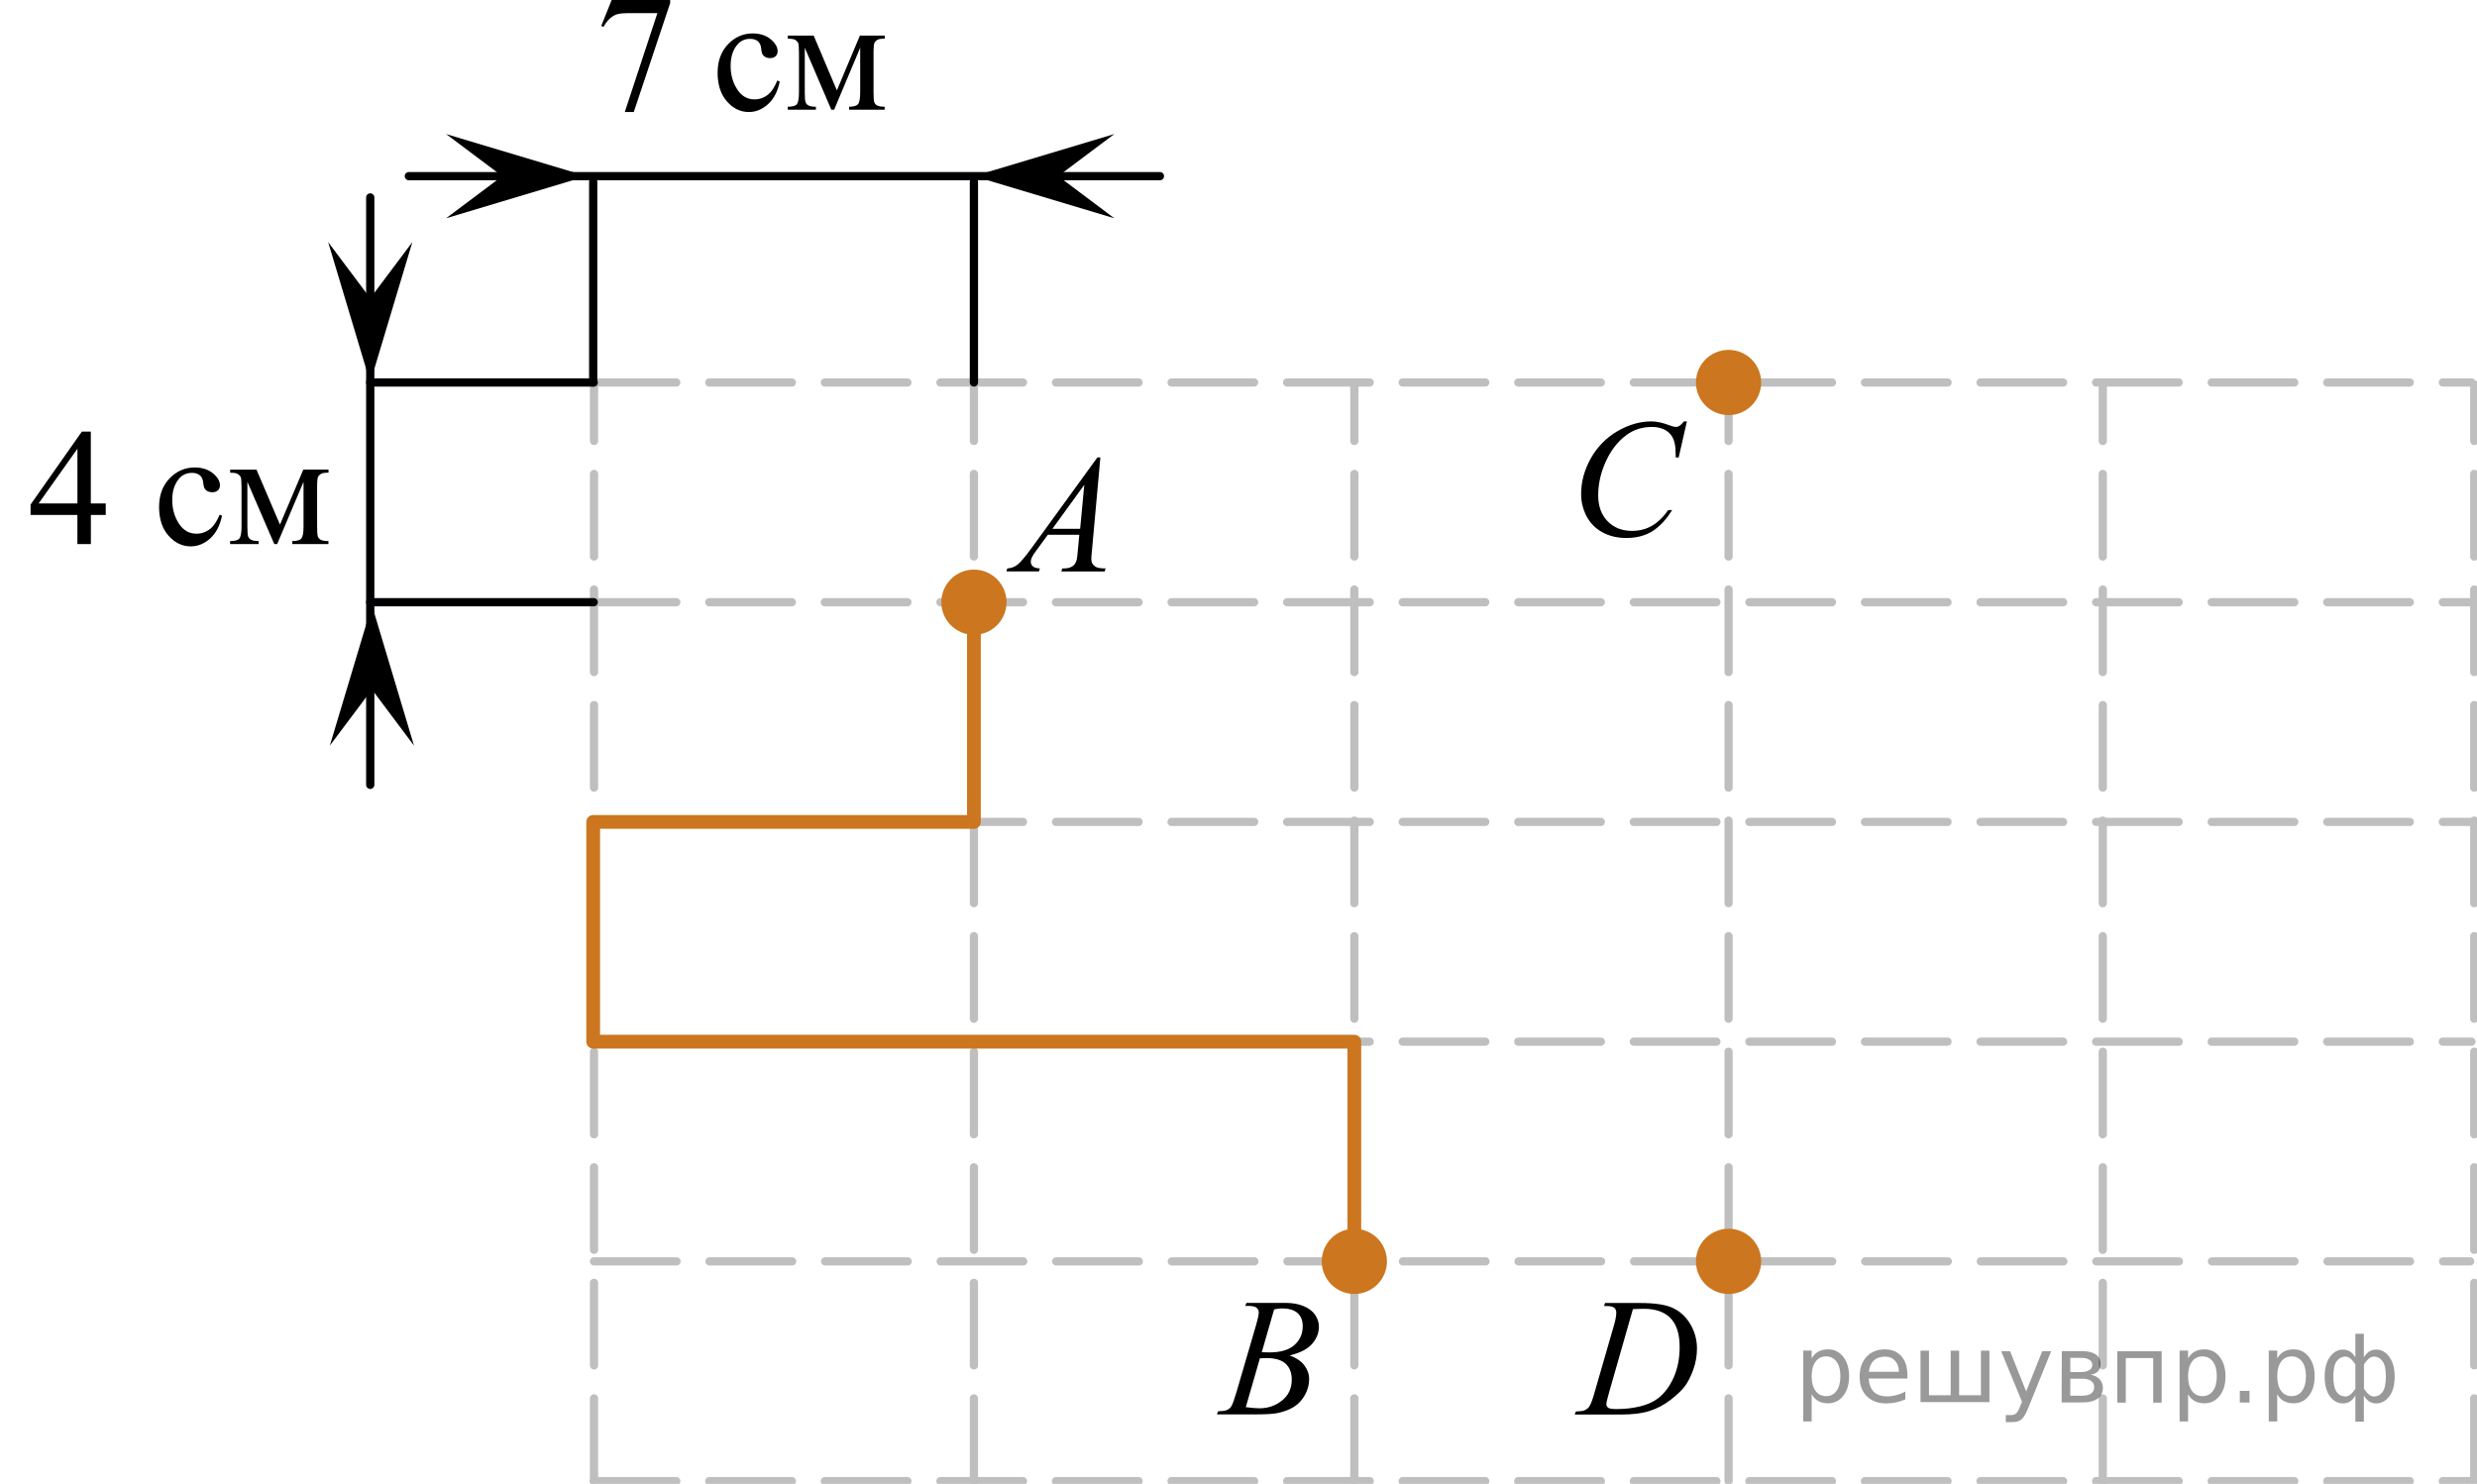 <?xml version="1.0" encoding="utf-8"?>
<!-- Generator: Adobe Illustrator 16.0.0, SVG Export Plug-In . SVG Version: 6.00 Build 0)  -->
<!DOCTYPE svg PUBLIC "-//W3C//DTD SVG 1.1//EN" "http://www.w3.org/Graphics/SVG/1.1/DTD/svg11.dtd">
<svg version="1.1" id="Layer_1" xmlns="http://www.w3.org/2000/svg" xmlns:xlink="http://www.w3.org/1999/xlink" x="0px" y="0px"
	 width="225.049px" height="134.839px" viewBox="403.001 105.815 225.049 134.839"
	 enable-background="new 403.001 105.815 225.049 134.839" xml:space="preserve">
<line display="none" fill="none" stroke="#000002" stroke-width="0.75" stroke-linecap="round" stroke-linejoin="round" stroke-miterlimit="10" x1="-110.307" y1="0.902" x2="-131.052" y2="0.902"/>
<g>
	<g>
		<path d="M458.575,105.815h5.314v0.278l-3.305,9.898h-0.816l2.959-8.979h-2.727c-0.553,0-0.941,0.066-1.18,0.199
			c-0.408,0.226-0.736,0.572-0.984,1.043l-0.211-0.08L458.575,105.815z"/>
	</g>
	<g>
		<path d="M473.843,113.228c-0.18,0.889-0.531,1.57-1.061,2.049c-0.525,0.479-1.107,0.717-1.746,0.717
			c-0.762,0-1.424-0.32-1.988-0.963c-0.563-0.643-0.848-1.511-0.848-2.604c0-1.061,0.313-1.92,0.938-2.581
			c0.627-0.662,1.377-0.993,2.254-0.993c0.656,0,1.197,0.176,1.623,0.525c0.424,0.351,0.637,0.715,0.637,1.093
			c0,0.187-0.063,0.337-0.18,0.452c-0.119,0.115-0.285,0.173-0.5,0.173c-0.287,0-0.506-0.095-0.65-0.279
			c-0.082-0.104-0.137-0.3-0.164-0.589c-0.025-0.289-0.125-0.51-0.297-0.662c-0.17-0.146-0.406-0.22-0.709-0.22
			c-0.486,0-0.879,0.181-1.176,0.544c-0.396,0.48-0.594,1.115-0.594,1.904c0,0.804,0.195,1.514,0.59,2.129
			c0.393,0.615,0.922,0.923,1.59,0.923c0.479,0,0.904-0.164,1.287-0.492c0.268-0.226,0.525-0.636,0.779-1.229L473.843,113.228z"/>
		<path d="M479.036,114.028l2.092-4.979h2.258v0.279c-0.332,0-0.553,0.033-0.66,0.1c-0.109,0.066-0.197,0.148-0.262,0.246
			c-0.063,0.1-0.096,0.418-0.096,0.957v3.574c0,0.465,0.023,0.766,0.068,0.899c0.047,0.136,0.143,0.237,0.285,0.306
			c0.145,0.069,0.363,0.104,0.66,0.104v0.271h-3.236v-0.271c0.398,0,0.668-0.074,0.805-0.225c0.137-0.148,0.205-0.512,0.205-1.084
			v-4.053l-2.367,5.633h-0.256l-2.412-5.633v4.053c0,0.465,0.023,0.766,0.072,0.899c0.051,0.136,0.146,0.237,0.285,0.306
			c0.143,0.068,0.359,0.104,0.656,0.104v0.271h-2.559v-0.271c0.438,0,0.711-0.079,0.834-0.238c0.121-0.158,0.184-0.518,0.184-1.07
			v-3.574c0-0.523-0.025-0.834-0.08-0.93c-0.057-0.096-0.137-0.182-0.248-0.258c-0.113-0.076-0.344-0.113-0.689-0.113v-0.279h2.355
			L479.036,114.028z"/>
	</g>
</g>
<g>
	<g>
		<g>
			<g>
				<g>
					<g>
						<g>
							<g>
								<g>
									<defs>
										<rect id="SVGID_1_" x="403.001" y="141.509" width="33.117" height="17.871"/>
									</defs>
									<clipPath id="SVGID_2_">
										<use xlink:href="#SVGID_1_"  overflow="visible"/>
									</clipPath>
									<g clip-path="url(#SVGID_2_)">
										<path d="M412.608,151.56v1.048h-1.352v2.646h-1.223v-2.646h-4.254v-0.944l4.66-6.631h0.813v6.527H412.608z
											 M410.036,151.56v-4.971l-3.525,4.971H410.036z"/>
									</g>
								</g>
							</g>
						</g>
					</g>
				</g>
			</g>
		</g>
		<g>
			<g>
				<g>
					<g>
						<g>
							<g>
								<g>
									<defs>
										<rect id="SVGID_3_" x="403.001" y="141.509" width="33.117" height="17.871"/>
									</defs>
									<clipPath id="SVGID_4_">
										<use xlink:href="#SVGID_3_"  overflow="visible"/>
									</clipPath>
									<g clip-path="url(#SVGID_4_)">
										<path d="M423.173,152.683c-0.188,0.891-0.543,1.574-1.072,2.057c-0.533,0.479-1.125,0.723-1.771,0.723
											c-0.771,0-1.441-0.321-2.018-0.971c-0.574-0.645-0.857-1.516-0.857-2.611c0-1.063,0.316-1.93,0.951-2.594
											c0.637-0.66,1.396-0.994,2.287-0.994c0.666,0,1.215,0.176,1.646,0.525c0.432,0.354,0.645,0.717,0.645,1.098
											c0,0.188-0.063,0.34-0.184,0.453c-0.121,0.115-0.291,0.176-0.51,0.176c-0.291,0-0.512-0.096-0.658-0.279
											c-0.084-0.104-0.143-0.301-0.168-0.592c-0.023-0.291-0.127-0.516-0.301-0.666c-0.174-0.146-0.412-0.225-0.721-0.225
											c-0.492,0-0.895,0.186-1.189,0.547c-0.398,0.482-0.604,1.119-0.604,1.912c0,0.811,0.199,1.521,0.6,2.141
											c0.396,0.619,0.938,0.928,1.609,0.928c0.48,0,0.92-0.165,1.307-0.495c0.271-0.228,0.537-0.638,0.795-1.233
											L423.173,152.683z"/>
										<path d="M428.438,153.486l2.121-4.999h2.289v0.28c-0.336,0-0.563,0.031-0.67,0.1c-0.111,0.066-0.199,0.149-0.268,0.248
											c-0.063,0.102-0.098,0.418-0.098,0.961v3.588c0,0.471,0.021,0.771,0.068,0.903c0.049,0.136,0.145,0.238,0.287,0.31
											c0.146,0.066,0.369,0.104,0.674,0.104v0.272h-3.283v-0.272c0.402,0,0.68-0.075,0.813-0.228
											c0.141-0.148,0.207-0.516,0.207-1.092v-4.063l-2.396,5.655h-0.262l-2.443-5.655v4.063c0,0.471,0.021,0.771,0.072,0.904
											c0.051,0.137,0.145,0.238,0.287,0.311c0.146,0.065,0.365,0.104,0.668,0.104v0.271h-2.596v-0.271
											c0.439,0,0.725-0.08,0.848-0.24s0.188-0.518,0.188-1.07v-3.592c0-0.522-0.025-0.838-0.082-0.934
											c-0.057-0.098-0.141-0.184-0.254-0.258c-0.111-0.077-0.346-0.115-0.695-0.115v-0.279h2.391L428.438,153.486z"/>
									</g>
								</g>
							</g>
						</g>
					</g>
				</g>
			</g>
		</g>
	</g>
</g>
<g>
	<g>
		<g>
			<g>
				<g>
					<g>
						<g>
							<g>
								<defs>
									<rect id="SVGID_5_" x="543.56" y="140.571" width="16.49" height="18.076"/>
								</defs>
								<clipPath id="SVGID_6_">
									<use xlink:href="#SVGID_5_"  overflow="visible"/>
								</clipPath>
								<g clip-path="url(#SVGID_6_)">
									<path d="M556.265,144.106l-0.746,3.278h-0.266l-0.029-0.821c-0.023-0.299-0.082-0.563-0.17-0.799
										c-0.088-0.233-0.221-0.438-0.396-0.606c-0.178-0.172-0.396-0.308-0.672-0.402c-0.27-0.098-0.566-0.146-0.895-0.146
										c-0.883,0-1.652,0.243-2.314,0.731c-0.844,0.621-1.502,1.5-1.979,2.637c-0.396,0.938-0.592,1.887-0.592,2.848
										c0,0.979,0.281,1.766,0.852,2.35c0.564,0.586,1.303,0.879,2.207,0.879c0.686,0,1.293-0.154,1.826-0.465
										s1.025-0.783,1.482-1.428h0.352c-0.541,0.871-1.146,1.514-1.803,1.926c-0.656,0.408-1.447,0.613-2.367,0.613
										c-0.816,0-1.539-0.173-2.17-0.52c-0.635-0.35-1.109-0.834-1.439-1.461c-0.328-0.627-0.492-1.303-0.492-2.021
										c0-1.105,0.293-2.184,0.877-3.23c0.586-1.045,1.395-1.866,2.408-2.465c1.021-0.598,2.053-0.896,3.092-0.896
										c0.484,0,1.031,0.115,1.643,0.353c0.266,0.101,0.457,0.147,0.574,0.147c0.115,0,0.223-0.022,0.313-0.073
										c0.088-0.051,0.234-0.191,0.441-0.427L556.265,144.106L556.265,144.106z"/>
								</g>
							</g>
						</g>
					</g>
				</g>
			</g>
		</g>
	</g>
</g>
<g>
	<g>
		
			<line fill="none" stroke="#C0BFBF" stroke-width="0.75" stroke-linecap="round" stroke-linejoin="round" stroke-miterlimit="10" stroke-dasharray="7.5,3" x1="456.944" y1="140.571" x2="627.55" y2="140.571"/>
		
			<line fill="none" stroke="#C0BFBF" stroke-width="0.75" stroke-linecap="round" stroke-linejoin="round" stroke-miterlimit="10" stroke-dasharray="7.5,3" x1="456.944" y1="160.537" x2="627.55" y2="160.537"/>
		
			<line fill="none" stroke="#C0BFBF" stroke-width="0.75" stroke-linecap="round" stroke-linejoin="round" stroke-miterlimit="10" stroke-dasharray="7.5,3" x1="456.944" y1="180.501" x2="627.55" y2="180.501"/>
		
			<line fill="none" stroke="#C0BFBF" stroke-width="0.75" stroke-linecap="round" stroke-linejoin="round" stroke-miterlimit="10" stroke-dasharray="7.5,3" x1="456.944" y1="200.471" x2="627.55" y2="200.471"/>
		
			<line fill="none" stroke="#C0BFBF" stroke-width="0.75" stroke-linecap="round" stroke-linejoin="round" stroke-miterlimit="10" stroke-dasharray="7.5,3" x1="456.968" y1="220.434" x2="627.429" y2="220.434"/>
		
			<line fill="none" stroke="#C0BFBF" stroke-width="0.75" stroke-linecap="round" stroke-linejoin="round" stroke-miterlimit="10" stroke-dasharray="7.5,3" x1="456.944" y1="240.404" x2="627.429" y2="240.404"/>
		
			<line fill="none" stroke="#C0BFBF" stroke-width="0.75" stroke-linecap="round" stroke-linejoin="round" stroke-miterlimit="10" stroke-dasharray="7.5,3" x1="526.05" y1="240.384" x2="526.05" y2="140.755"/>
		
			<line fill="none" stroke="#C0BFBF" stroke-width="0.75" stroke-linecap="round" stroke-linejoin="round" stroke-miterlimit="10" stroke-dasharray="7.5,3" x1="491.487" y1="240.384" x2="491.487" y2="140.755"/>
		
			<line fill="none" stroke="#C0BFBF" stroke-width="0.75" stroke-linecap="round" stroke-linejoin="round" stroke-miterlimit="10" stroke-dasharray="7.5,3" x1="560.05" y1="240.384" x2="560.05" y2="140.764"/>
		
			<line fill="none" stroke="#C0BFBF" stroke-width="0.75" stroke-linecap="round" stroke-linejoin="round" stroke-miterlimit="10" stroke-dasharray="7.5,3" x1="456.972" y1="240.384" x2="456.972" y2="140.764"/>
	</g>
	<g>
		
			<line fill="none" stroke="#C0BFBF" stroke-width="0.75" stroke-linecap="round" stroke-linejoin="round" stroke-miterlimit="10" stroke-dasharray="7.5,3" x1="627.8" y1="240.384" x2="627.8" y2="140.755"/>
		
			<path fill="none" stroke="#C0BFBF" stroke-width="0.75" stroke-linecap="round" stroke-linejoin="round" stroke-miterlimit="10" stroke-dasharray="7.5,3" d="
			M596.61,140.755"/>
		
			<path fill="none" stroke="#C0BFBF" stroke-width="0.75" stroke-linecap="round" stroke-linejoin="round" stroke-miterlimit="10" stroke-dasharray="7.5,3" d="
			M596.61,240.384"/>
		
			<line fill="none" stroke="#C0BFBF" stroke-width="0.75" stroke-linecap="round" stroke-linejoin="round" stroke-miterlimit="10" stroke-dasharray="7.5,3" x1="594.05" y1="240.384" x2="594.05" y2="140.764"/>
	</g>
</g>
<line fill="none" stroke="#000002" stroke-width="0.75" stroke-linecap="round" stroke-linejoin="round" stroke-miterlimit="10" x1="456.896" y1="140.571" x2="456.896" y2="122.341"/>
<circle fill="#CC761F" stroke="#CC761F" stroke-width="1.25" stroke-linecap="round" stroke-linejoin="round" stroke-miterlimit="10" cx="560.05" cy="140.571" r="2.338"/>
<circle fill="#CC761F" stroke="#CC761F" stroke-width="1.25" stroke-linecap="round" stroke-linejoin="round" stroke-miterlimit="10" cx="560.05" cy="220.434" r="2.339"/>
<g>
	<g>
		<g>
			<g>
				<g>
					<g>
						<g>
							<g>
								<defs>
									<rect id="SVGID_7_" x="543.562" y="220.434" width="16.486" height="16.696"/>
								</defs>
								<clipPath id="SVGID_8_">
									<use xlink:href="#SVGID_7_"  overflow="visible"/>
								</clipPath>
								<g clip-path="url(#SVGID_8_)">
									<path d="M548.741,224.488l0.088-0.271h3.195c1.355,0,2.355,0.152,3.008,0.473c0.65,0.313,1.172,0.813,1.564,1.48
										c0.391,0.678,0.584,1.396,0.584,2.174c0,0.662-0.109,1.307-0.336,1.932c-0.229,0.627-0.48,1.127-0.764,1.502
										c-0.281,0.377-0.719,0.793-1.305,1.246c-0.586,0.451-1.221,0.787-1.9,1.004c-0.688,0.219-1.539,0.324-2.564,0.324h-4.236
										l0.098-0.275c0.393-0.01,0.648-0.045,0.781-0.104c0.197-0.086,0.344-0.197,0.439-0.344
										c0.145-0.213,0.303-0.635,0.479-1.268l1.771-6.129c0.139-0.479,0.207-0.859,0.207-1.137c0-0.193-0.064-0.346-0.191-0.447
										c-0.129-0.104-0.379-0.158-0.752-0.158h-0.164v-0.002H548.741z M551.36,224.773l-2.17,7.586
										c-0.162,0.566-0.244,0.92-0.244,1.057c0,0.078,0.025,0.154,0.078,0.23c0.053,0.072,0.121,0.123,0.209,0.146
										c0.129,0.045,0.334,0.063,0.621,0.063c0.771,0,1.49-0.08,2.146-0.24c0.66-0.16,1.203-0.4,1.629-0.725
										c0.604-0.465,1.078-1.104,1.438-1.912c0.359-0.813,0.539-1.734,0.539-2.771c0-1.172-0.275-2.043-0.826-2.608
										c-0.553-0.57-1.354-0.854-2.414-0.854C552.11,224.742,551.774,224.757,551.36,224.773z"/>
								</g>
							</g>
						</g>
					</g>
				</g>
			</g>
		</g>
	</g>
</g>
<line fill="none" stroke="#000002" stroke-width="0.75" stroke-linecap="round" stroke-linejoin="round" stroke-miterlimit="10" x1="491.487" y1="140.571" x2="491.487" y2="122.341"/>
<circle fill="#CC761F" stroke="#CC761F" stroke-width="1.25" stroke-linecap="round" stroke-linejoin="round" stroke-miterlimit="10" cx="526.05" cy="220.434" r="2.338"/>
<g>
	<g>
		<g>
			<g>
				<g>
					<g>
						<g>
							<g>
								<defs>
									<rect id="SVGID_9_" x="510.938" y="220.432" width="15.109" height="16.7"/>
								</defs>
								<clipPath id="SVGID_10_">
									<use xlink:href="#SVGID_9_"  overflow="visible"/>
								</clipPath>
								<g clip-path="url(#SVGID_10_)">
									<path d="M516.144,224.482l0.104-0.275h3.57c0.604,0,1.137,0.098,1.605,0.285c0.471,0.188,0.818,0.452,1.057,0.791
										c0.23,0.34,0.352,0.695,0.352,1.074c0,0.584-0.207,1.109-0.623,1.58c-0.416,0.475-1.094,0.818-2.029,1.045
										c0.604,0.229,1.051,0.531,1.334,0.91s0.43,0.795,0.43,1.248c0,0.504-0.129,0.982-0.385,1.439
										c-0.258,0.459-0.584,0.813-0.984,1.066c-0.398,0.254-0.885,0.438-1.447,0.563c-0.4,0.086-1.033,0.129-1.891,0.129h-3.668
										l0.096-0.276c0.387-0.011,0.646-0.047,0.783-0.11c0.195-0.084,0.336-0.193,0.42-0.336c0.117-0.188,0.273-0.623,0.475-1.302
										l1.793-6.138c0.15-0.52,0.229-0.881,0.229-1.094c0-0.187-0.066-0.328-0.203-0.438c-0.135-0.104-0.393-0.162-0.77-0.162
										C516.296,224.49,516.22,224.488,516.144,224.482z M516.188,233.682c0.529,0.067,0.945,0.104,1.246,0.104
										c0.77,0,1.445-0.234,2.039-0.703c0.594-0.473,0.891-1.104,0.891-1.903c0-0.613-0.184-1.095-0.551-1.438
										c-0.365-0.349-0.957-0.521-1.773-0.521c-0.152,0-0.35,0.008-0.57,0.021L516.188,233.682z M517.64,228.689
										c0.316,0.012,0.553,0.018,0.689,0.018c1.023,0,1.785-0.229,2.283-0.676c0.5-0.451,0.75-1.02,0.75-1.693
										c0-0.514-0.148-0.912-0.459-1.197c-0.307-0.285-0.791-0.432-1.461-0.432c-0.178,0-0.402,0.028-0.68,0.092L517.64,228.689z"
										/>
								</g>
							</g>
						</g>
					</g>
				</g>
			</g>
		</g>
	</g>
</g>
<circle fill="#CC761F" stroke="#CC761F" stroke-width="1.25" stroke-linecap="round" stroke-linejoin="round" stroke-miterlimit="10" cx="491.487" cy="160.537" r="2.338"/>
<g>
	<g>
		<g>
			<g>
				<g>
					<g>
						<g>
							<g>
								<defs>
									<rect id="SVGID_11_" x="491.487" y="143.837" width="15.109" height="16.699"/>
								</defs>
								<clipPath id="SVGID_12_">
									<use xlink:href="#SVGID_11_"  overflow="visible"/>
								</clipPath>
								<g clip-path="url(#SVGID_12_)">
									<path d="M502.976,147.378l-0.762,8.433c-0.039,0.396-0.061,0.651-0.061,0.776c0,0.199,0.037,0.352,0.109,0.455
										c0.094,0.146,0.221,0.252,0.379,0.32c0.158,0.069,0.43,0.104,0.809,0.104l-0.08,0.277h-3.938l0.08-0.277h0.17
										c0.316,0,0.58-0.068,0.779-0.209c0.145-0.094,0.254-0.252,0.332-0.471c0.057-0.154,0.104-0.52,0.15-1.093l0.119-1.284
										h-2.861l-1.02,1.396c-0.23,0.313-0.377,0.537-0.436,0.676c-0.063,0.139-0.09,0.268-0.09,0.387
										c0,0.158,0.063,0.297,0.189,0.409c0.129,0.115,0.34,0.179,0.635,0.188l-0.082,0.275h-2.957l0.08-0.275
										c0.363-0.016,0.688-0.139,0.963-0.369c0.277-0.23,0.691-0.729,1.244-1.482l5.979-8.236H502.976L502.976,147.378z
										 M501.515,149.867l-2.898,4h2.52L501.515,149.867z"/>
								</g>
							</g>
						</g>
					</g>
				</g>
			</g>
		</g>
	</g>
</g>
<polygon points="448.634,121.821 443.532,117.996 456.288,121.821 443.532,125.646 "/>
<polygon points="499.142,121.821 504.241,125.646 491.487,121.821 504.241,117.998 "/>
<line fill="none" stroke="#000002" stroke-width="0.75" stroke-linecap="round" stroke-linejoin="round" stroke-miterlimit="10" x1="440.147" y1="121.821" x2="508.386" y2="121.821"/>
<line fill="none" stroke="#000002" stroke-width="0.75" stroke-linecap="round" stroke-linejoin="round" stroke-miterlimit="10" x1="456.944" y1="160.537" x2="436.64" y2="160.537"/>
<line fill="none" stroke="#000002" stroke-width="0.75" stroke-linecap="round" stroke-linejoin="round" stroke-miterlimit="10" x1="456.944" y1="140.571" x2="436.64" y2="140.571"/>
<polygon points="436.794,168.468 432.968,173.568 436.794,160.813 440.616,173.568 "/>
<polygon points="436.64,132.916 440.466,127.815 436.64,140.571 432.815,127.815 "/>
<line fill="none" stroke="#000002" stroke-width="0.75" stroke-linecap="round" stroke-linejoin="round" stroke-miterlimit="10" x1="436.64" y1="177.132" x2="436.64" y2="123.757"/>
<polyline fill="none" stroke="#CC761F" stroke-width="1.25" stroke-linecap="round" stroke-linejoin="round" points="
	491.487,160.537 491.487,180.501 456.896,180.501 456.896,200.471 526.05,200.471 526.05,220.432 "/>
<line fill="none" stroke="#C0BFBF" stroke-width="0.75" stroke-linecap="round" stroke-linejoin="round" stroke-miterlimit="10" stroke-dasharray="7.5,3" x1="375.024" y1="273.232" x2="375.024" y2="73.905"/>
<g style="stroke:none;fill:#000;fill-opacity:0.40"><path d="m 567.6,232.5 v 2.48 h -0.77 v -6.44 h 0.77 v 0.71 q 0.24,-0.42 0.61,-0.62 0.37,-0.20 0.88,-0.20 0.85,0 1.38,0.68 0.53,0.68 0.53,1.77 0,1.10 -0.53,1.77 -0.53,0.68 -1.38,0.68 -0.51,0 -0.88,-0.20 -0.37,-0.20 -0.61,-0.62 z m 2.61,-1.63 q 0,-0.85 -0.35,-1.32 -0.35,-0.48 -0.95,-0.48 -0.61,0 -0.96,0.48 -0.35,0.48 -0.35,1.32 0,0.85 0.35,1.33 0.35,0.48 0.96,0.48 0.61,0 0.95,-0.48 0.35,-0.48 0.35,-1.33 z"/><path d="m 576.3,230.7 v 0.38 h -3.52 q 0.05,0.79 0.47,1.21 0.43,0.41 1.19,0.41 0.44,0 0.85,-0.11 0.42,-0.11 0.82,-0.33 v 0.72 q -0.41,0.17 -0.85,0.27 -0.43,0.09 -0.88,0.09 -1.12,0 -1.77,-0.65 -0.65,-0.65 -0.65,-1.76 0,-1.15 0.62,-1.82 0.62,-0.68 1.67,-0.68 0.94,0 1.49,0.61 0.55,0.60 0.55,1.65 z m -0.77,-0.23 q -0.01,-0.63 -0.35,-1.00 -0.34,-0.38 -0.91,-0.38 -0.64,0 -1.03,0.36 -0.38,0.36 -0.44,1.02 z"/><path d="m 581.0,232.6 h 1.98 v -4.05 h 0.77 v 4.67 h -6.26 v -4.67 h 0.77 v 4.05 h 1.97 v -4.05 h 0.77 z"/><path d="m 587.3,233.7 q -0.33,0.83 -0.63,1.09 -0.31,0.25 -0.82,0.25 h -0.61 v -0.64 h 0.45 q 0.32,0 0.49,-0.15 0.17,-0.15 0.39,-0.71 l 0.14,-0.35 -1.89,-4.59 h 0.81 l 1.46,3.65 1.46,-3.65 h 0.81 z"/><path d="m 591.1,231.1 v 1.54 h 1.09 q 0.53,0 0.80,-0.20 0.28,-0.20 0.28,-0.57 0,-0.38 -0.28,-0.57 -0.28,-0.20 -0.80,-0.20 z m 0,-1.90 v 1.29 h 1.01 q 0.43,0 0.71,-0.17 0.28,-0.17 0.28,-0.48 0,-0.31 -0.28,-0.47 -0.28,-0.17 -0.71,-0.17 z m -0.77,-0.61 h 1.82 q 0.82,0 1.26,0.30 0.44,0.30 0.44,0.85 0,0.43 -0.23,0.68 -0.23,0.25 -0.67,0.31 0.53,0.10 0.82,0.42 0.29,0.32 0.29,0.79 0,0.62 -0.48,0.97 -0.48,0.34 -1.37,0.34 h -1.90 z"/><path d="m 599.4,228.6 v 4.67 h -0.77 v -4.05 h -2.49 v 4.05 h -0.77 v -4.67 z"/><path d="m 601.8,232.5 v 2.48 h -0.77 v -6.44 h 0.77 v 0.71 q 0.24,-0.42 0.61,-0.62 0.37,-0.20 0.88,-0.20 0.85,0 1.38,0.68 0.53,0.68 0.53,1.77 0,1.10 -0.53,1.77 -0.53,0.68 -1.38,0.68 -0.51,0 -0.88,-0.20 -0.37,-0.20 -0.61,-0.62 z m 2.61,-1.63 q 0,-0.85 -0.35,-1.32 -0.35,-0.48 -0.95,-0.48 -0.61,0 -0.96,0.48 -0.35,0.48 -0.35,1.32 0,0.85 0.35,1.33 0.35,0.48 0.96,0.48 0.61,0 0.95,-0.48 0.35,-0.48 0.35,-1.33 z"/><path d="m 606.5,232.2 h 0.88 v 1.06 h -0.88 z"/><path d="m 609.9,232.5 v 2.48 h -0.77 v -6.44 h 0.77 v 0.71 q 0.24,-0.42 0.61,-0.62 0.37,-0.20 0.88,-0.20 0.85,0 1.38,0.68 0.53,0.68 0.53,1.77 0,1.10 -0.53,1.77 -0.53,0.68 -1.38,0.68 -0.51,0 -0.88,-0.20 -0.37,-0.20 -0.61,-0.62 z m 2.61,-1.63 q 0,-0.85 -0.35,-1.32 -0.35,-0.48 -0.95,-0.48 -0.61,0 -0.96,0.48 -0.35,0.48 -0.35,1.32 0,0.85 0.35,1.33 0.35,0.48 0.96,0.48 0.61,0 0.95,-0.48 0.35,-0.48 0.35,-1.33 z"/><path d="m 615.0,230.9 q 0,0.98 0.30,1.40 0.30,0.41 0.82,0.41 0.41,0 0.88,-0.70 v -2.22 q -0.47,-0.70 -0.88,-0.70 -0.51,0 -0.82,0.42 -0.30,0.41 -0.30,1.39 z m 2,4.10 v -2.37 q -0.24,0.39 -0.51,0.55 -0.27,0.16 -0.62,0.16 -0.70,0 -1.18,-0.64 -0.48,-0.65 -0.48,-1.79 0,-1.15 0.48,-1.80 0.49,-0.66 1.18,-0.66 0.35,0 0.62,0.16 0.28,0.16 0.51,0.55 v -2.15 h 0.77 v 2.15 q 0.24,-0.39 0.51,-0.55 0.28,-0.16 0.62,-0.16 0.70,0 1.18,0.66 0.49,0.66 0.49,1.80 0,1.15 -0.49,1.79 -0.48,0.64 -1.18,0.64 -0.35,0 -0.62,-0.16 -0.27,-0.16 -0.51,-0.55 v 2.37 z m 2.77,-4.10 q 0,-0.98 -0.30,-1.39 -0.30,-0.42 -0.81,-0.42 -0.41,0 -0.88,0.70 v 2.22 q 0.47,0.70 0.88,0.70 0.51,0 0.81,-0.41 0.30,-0.42 0.30,-1.40 z"/></g></svg>

<!--File created and owned by https://sdamgia.ru. Copying is prohibited. All rights reserved.-->
